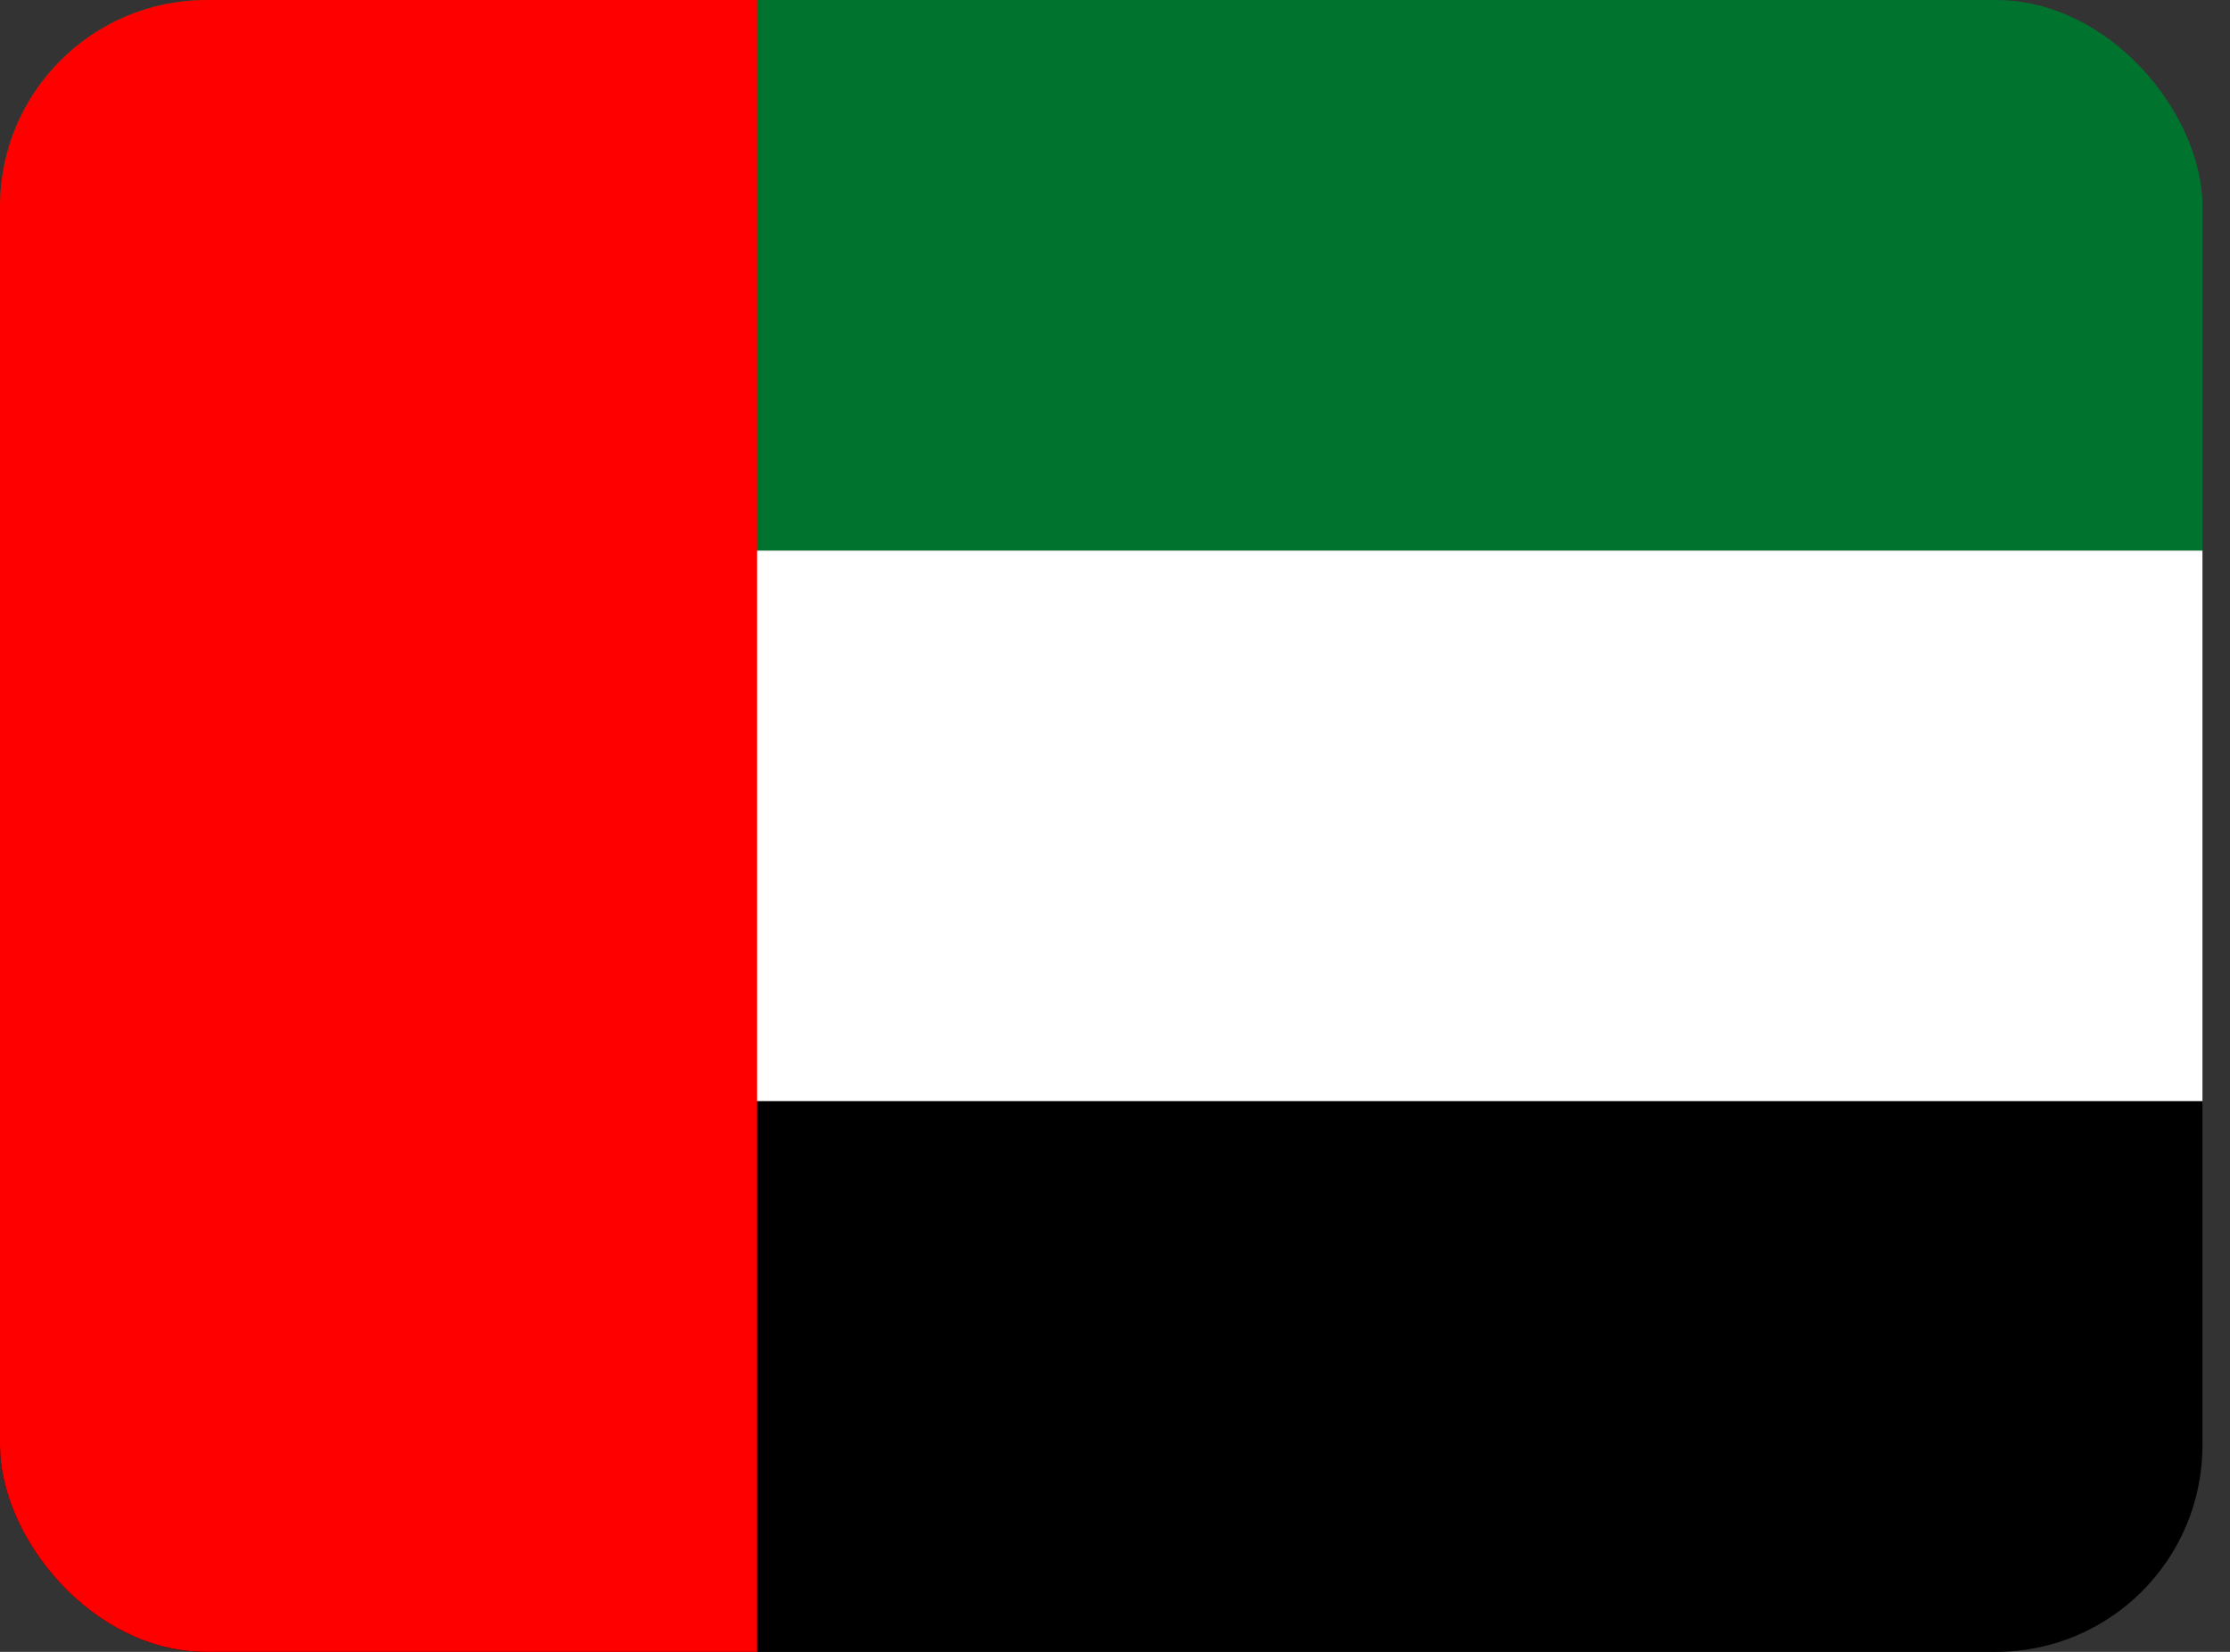 <svg width="54" height="40" viewBox="0 0 54 40" fill="none" xmlns="http://www.w3.org/2000/svg">
<rect x="0" y="0" width="54" height="40" fill="#333333" stroke="none"/>
<g clip-path="url(#clip0_4662_187860)">
<path d="M0 0H53.333V13.333H0V0Z" fill="#00732F"/>
<path d="M0 13.333H53.333V26.667H0V13.333Z" fill="white"/>
<path d="M0 26.667H53.333V40H0V26.667Z" fill="black"/>
<path d="M0 0H18.333V40H0V0Z" fill="#FF0000"/>
</g>
<defs>
<clipPath id="clip0_4662_187860">
<rect width="53.333" height="40" rx="5" fill="white"/>
</clipPath>
</defs>
</svg>
